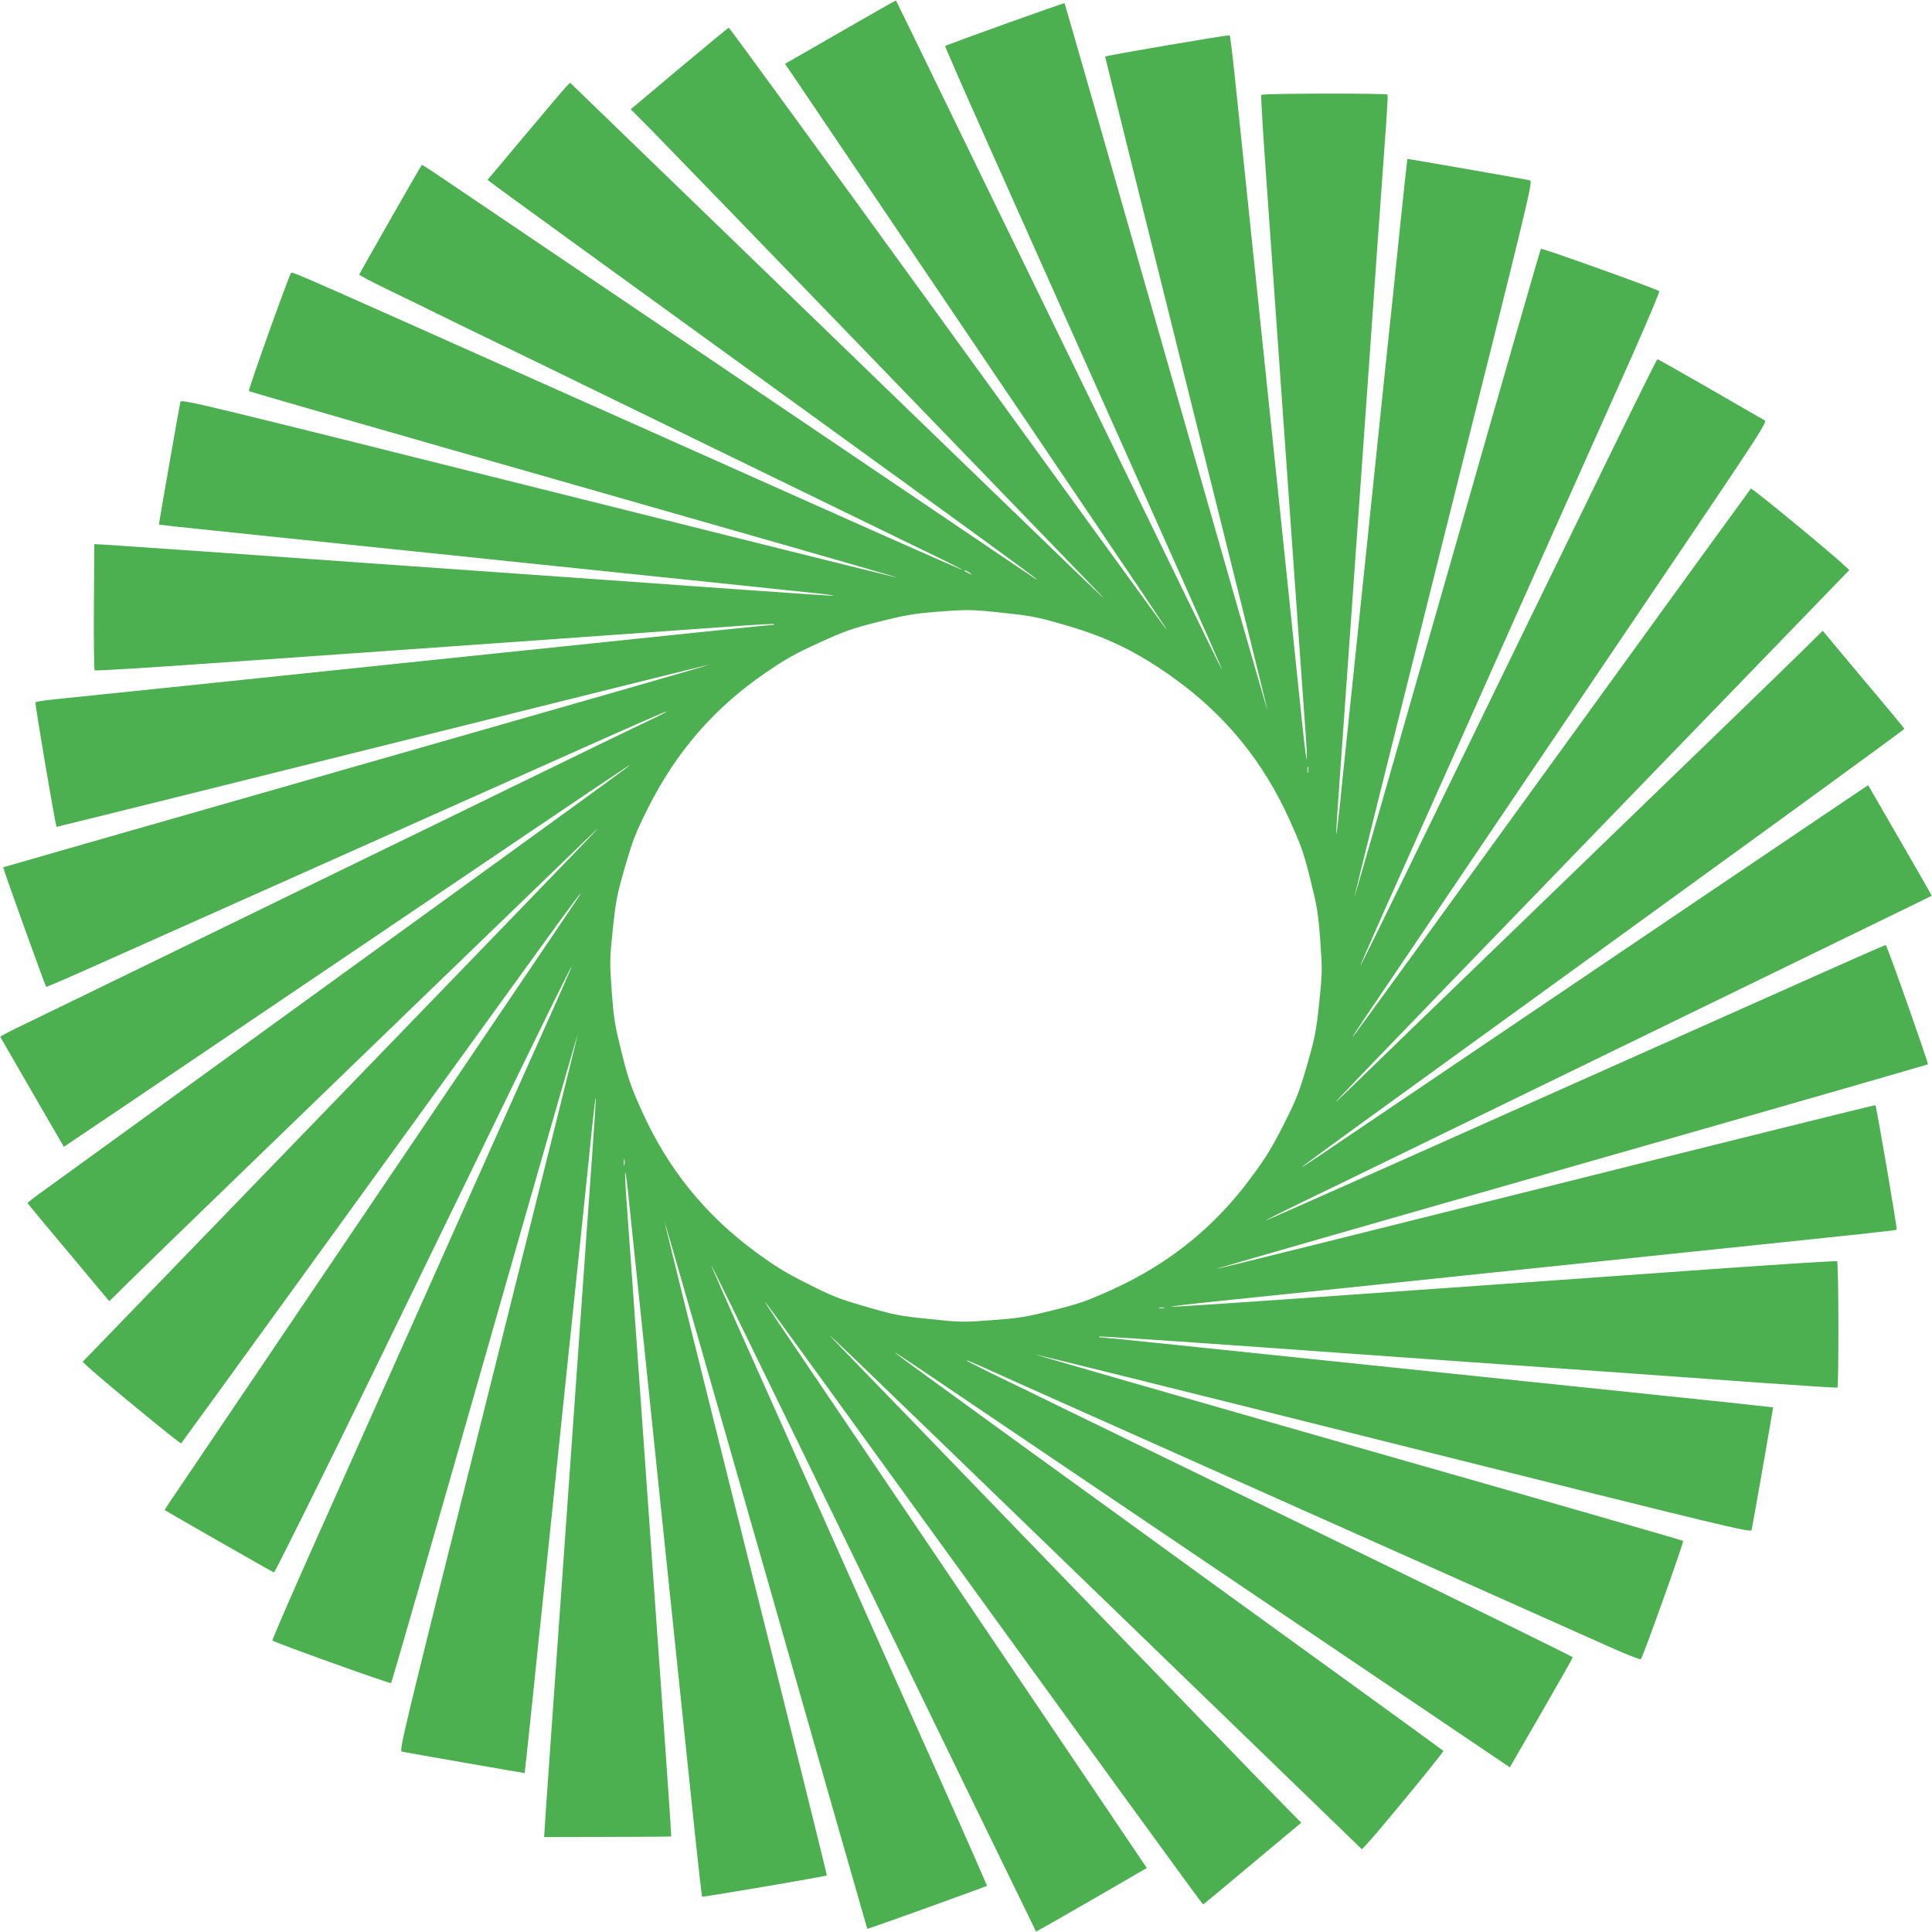<?xml version="1.0" standalone="no"?>
<!DOCTYPE svg PUBLIC "-//W3C//DTD SVG 20010904//EN"
 "http://www.w3.org/TR/2001/REC-SVG-20010904/DTD/svg10.dtd">
<svg version="1.0" xmlns="http://www.w3.org/2000/svg"
 width="1280pt" height="1280pt" viewBox="0 0 1280 1280"
 preserveAspectRatio="xMidYMid meet">
<g transform="translate(0,1280) scale(0.1,-0.1)"
fill="#4caf50" stroke="none">
<path d="M5568 12588 l-367 -211 52 -76 c28 -42 548 -812 1155 -1711 1340
-1982 1338 -1980 1315 -1954 -10 12 -664 912 -1453 2002 -789 1089 -1438 1980
-1442 1979 -3 -1 -151 -123 -328 -271 l-321 -270 139 -140 c77 -78 737 -760
1467 -1516 730 -756 1382 -1431 1449 -1500 193 -199 211 -216 -2518 2424
l-939 908 -27 -28 c-16 -16 -139 -161 -274 -323 l-246 -293 43 -32 c39 -30
519 -379 2702 -1960 839 -608 1044 -760 800 -594 -60 41 -945 639 -1965 1328
-1020 689 -1890 1277 -1934 1307 -43 29 -80 52 -81 51 -14 -19 -415 -722 -415
-727 0 -4 84 -49 188 -99 103 -50 313 -152 467 -228 154 -75 339 -165 410
-199 72 -34 222 -108 335 -163 495 -241 2166 -1054 2373 -1155 125 -60 226
-112 224 -113 -2 -2 -457 199 -1012 447 -556 248 -1363 609 -1795 801 -1525
681 -1633 729 -1641 721 -14 -15 -287 -778 -280 -784 3 -4 972 -283 2153 -620
1181 -337 2146 -614 2144 -616 -1 -2 -1070 264 -2374 591 -2299 576 -2372 593
-2377 573 -9 -40 -144 -812 -142 -813 1 -1 160 -18 352 -38 630 -65 2258 -235
2850 -296 1346 -140 1266 -132 1262 -136 -2 -2 -250 14 -553 36 -556 40 -1696
121 -2609 185 -275 20 -750 53 -1055 75 -305 21 -582 40 -615 42 l-60 3 -3
-414 c-1 -228 1 -418 5 -422 5 -5 386 19 848 52 462 32 1351 95 1975 139 624
44 1256 89 1404 100 148 11 271 18 274 15 3 -3 -2 -5 -10 -5 -15 0 -656 -66
-1890 -195 -1533 -160 -2730 -285 -2865 -298 -67 -7 -125 -16 -128 -19 -6 -5
132 -817 140 -826 1 -1 976 241 2165 538 1189 297 2164 539 2165 538 2 -2
-1050 -304 -2338 -672 -1288 -368 -2344 -671 -2346 -672 -3 -3 277 -783 285
-792 1 -2 105 42 231 98 537 240 1649 736 3347 1494 291 130 531 235 533 233
2 -2 -45 -27 -104 -55 -60 -27 -475 -229 -923 -447 -448 -219 -878 -428 -955
-465 -77 -37 -594 -289 -1150 -560 -556 -270 -1072 -522 -1148 -558 -76 -36
-136 -68 -135 -72 2 -3 97 -168 212 -367 l209 -361 321 216 c177 119 894 604
1594 1077 1702 1151 1849 1250 1832 1233 -8 -8 -226 -168 -485 -355 -258 -187
-931 -674 -1495 -1083 -1458 -1058 -1802 -1307 -1912 -1386 -53 -38 -96 -72
-95 -75 1 -4 123 -151 272 -328 l269 -322 141 139 c129 128 1328 1288 3020
2921 160 154 229 227 -1690 -1758 l-1647 -1703 23 -23 c72 -70 624 -524 629
-518 6 6 1008 1389 2512 3466 71 97 131 177 134 177 3 0 -33 -55 -79 -122 -46
-68 -648 -958 -1337 -1978 -689 -1020 -1273 -1884 -1297 -1919 -24 -35 -43
-64 -41 -66 17 -12 715 -411 723 -413 6 -1 310 611 675 1360 365 750 805 1654
978 2011 173 356 317 646 319 644 1 -2 -42 -102 -96 -223 -54 -120 -248 -554
-431 -964 -362 -811 -809 -1813 -1207 -2704 -139 -313 -251 -571 -248 -575 13
-13 780 -288 786 -282 4 3 283 972 620 2153 337 1181 615 2146 616 2144 2 -2
-264 -1070 -591 -2375 -576 -2299 -593 -2371 -573 -2376 36 -8 812 -143 813
-142 1 1 22 202 48 447 25 245 68 659 96 920 27 261 81 781 120 1155 39 374
93 892 120 1150 27 259 57 545 66 638 10 92 19 165 21 163 2 -2 -10 -192 -27
-422 -16 -230 -43 -610 -60 -844 -16 -234 -52 -744 -80 -1135 -136 -1924 -169
-2386 -172 -2448 l-3 -48 419 1 c231 0 421 2 423 3 1 2 -15 253 -37 558 -53
746 -108 1523 -180 2544 -33 468 -67 947 -76 1066 -23 311 -13 308 18 -6 16
-148 66 -634 113 -1080 46 -445 102 -983 124 -1195 22 -212 66 -626 96 -920
31 -294 75 -721 99 -948 24 -227 45 -415 48 -418 5 -4 818 134 826 141 2 2
-240 976 -538 2165 -297 1189 -539 2164 -537 2166 1 2 304 -1051 672 -2339
367 -1288 670 -2344 671 -2346 3 -3 783 278 793 285 1 1 -143 330 -322 731
-179 400 -466 1043 -637 1428 -172 385 -438 981 -591 1324 -154 343 -278 625
-276 627 1 2 192 -387 424 -864 803 -1651 1725 -3547 1727 -3549 1 -1 167 93
368 209 l366 212 -71 105 c-87 130 -2243 3322 -2375 3516 -52 77 -90 136 -84
130 6 -5 127 -170 269 -366 2119 -2925 2629 -3627 2634 -3626 4 1 151 123 328
272 l322 269 -129 131 c-71 71 -729 751 -1462 1510 -733 759 -1390 1438 -1459
1509 -201 207 -76 87 1753 -1682 l1699 -1644 23 24 c69 71 523 623 517 628 -5
4 -253 185 -553 402 -300 217 -750 543 -1000 724 -250 182 -817 593 -1260 913
-443 321 -812 590 -820 598 -8 9 82 -50 200 -130 118 -80 1038 -701 2044
-1381 l1829 -1235 208 360 c115 199 209 365 209 369 0 4 -692 344 -1537 755
-846 412 -1671 813 -1833 892 -162 80 -375 183 -473 230 -97 48 -176 88 -174
90 2 2 39 -13 83 -33 43 -20 349 -157 679 -304 330 -147 915 -408 1300 -580
385 -172 990 -442 1345 -600 355 -158 737 -329 849 -379 112 -51 208 -88 212
-84 14 15 287 778 280 784 -3 4 -973 283 -2154 620 -1182 338 -2145 615 -2140
616 4 1 1073 -264 2376 -591 2272 -569 2368 -592 2372 -572 9 40 144 811 142
812 -1 1 -438 48 -972 103 -1002 104 -1975 206 -2315 241 -669 70 -1155 120
-1168 120 -9 0 -13 2 -10 5 2 3 384 -22 849 -55 799 -57 1724 -123 2684 -190
237 -17 637 -46 890 -64 253 -18 463 -31 468 -29 10 6 9 831 -2 837 -5 3 -326
-17 -712 -44 -387 -28 -893 -64 -1124 -80 -231 -16 -899 -64 -1485 -105 -586
-42 -1076 -74 -1090 -73 -14 2 119 18 295 36 321 33 880 91 1940 202 314 33
809 84 1100 115 1317 137 1466 153 1471 158 5 5 -134 818 -141 825 -2 2 -985
-242 -2185 -543 -1200 -300 -2184 -545 -2185 -543 -2 2 1057 306 2353 677
1296 370 2360 676 2365 680 5 5 -265 772 -279 789 -3 4 -3 4 -3243 -1442 -476
-212 -866 -384 -868 -383 -1 2 131 68 295 147 163 79 421 204 572 278 526 256
2157 1050 3035 1477 281 136 511 249 513 250 1 1 -93 166 -210 368 l-211 365
-106 -71 c-110 -74 -1762 -1189 -2076 -1402 -99 -67 -432 -292 -740 -500 -308
-208 -623 -421 -700 -473 -77 -52 -135 -90 -130 -84 6 6 170 127 366 269 2823
2044 3627 2629 3626 2635 -1 3 -123 151 -272 327 l-269 322 -131 -129 c-71
-71 -751 -729 -1510 -1462 -759 -733 -1438 -1390 -1509 -1459 -207 -201 -88
-77 1682 1753 l1644 1699 -29 27 c-80 78 -617 520 -623 513 -4 -4 -596 -820
-1315 -1813 -719 -993 -1314 -1812 -1323 -1820 -8 -8 28 48 80 125 52 77 442
653 865 1280 424 627 1003 1484 1287 1904 452 670 514 766 499 775 -10 5 -172
99 -361 208 -189 109 -347 198 -351 198 -7 0 -313 -625 -1654 -3382 -171 -351
-312 -637 -314 -635 -1 2 69 163 156 358 87 195 289 647 449 1004 159 358 448
1006 642 1440 194 435 440 985 547 1224 106 239 190 438 186 442 -15 14 -778
287 -784 281 -4 -4 -283 -974 -620 -2155 -338 -1182 -615 -2145 -616 -2140 -1
4 265 1073 591 2376 575 2293 593 2367 572 2372 -36 9 -810 144 -812 142 -1
-1 -22 -202 -48 -447 -25 -245 -68 -659 -96 -920 -27 -261 -81 -781 -120
-1155 -39 -374 -93 -891 -120 -1150 -27 -258 -57 -545 -66 -638 -10 -92 -19
-165 -21 -163 -2 2 10 192 27 422 16 230 43 610 60 844 16 234 55 776 85 1205
30 429 76 1068 100 1420 25 352 52 721 59 820 7 99 11 183 9 188 -6 10 -831 9
-837 -2 -3 -5 12 -258 34 -562 53 -746 108 -1524 180 -2544 33 -467 67 -947
76 -1066 25 -344 12 -295 -29 106 -21 204 -56 541 -78 750 -129 1243 -272
2614 -343 3293 -23 226 -45 415 -49 418 -5 5 -817 -133 -825 -141 -1 -1 241
-976 538 -2165 297 -1189 539 -2164 537 -2166 -1 -2 -304 1051 -672 2339 -367
1288 -670 2344 -672 2346 -3 4 -783 -276 -791 -284 -2 -2 115 -271 261 -597
146 -326 414 -928 597 -1338 183 -410 478 -1071 656 -1469 178 -399 322 -726
321 -728 -2 -1 -71 138 -154 310 -83 171 -454 933 -823 1692 -370 759 -787
1616 -927 1905 -140 289 -256 526 -257 527 -1 1 -167 -93 -368 -209z m858
-3584 c18 -14 18 -14 -6 -3 -31 14 -36 19 -24 19 6 0 19 -7 30 -16z m227 -265
c178 -19 220 -27 400 -79 280 -80 486 -181 726 -354 341 -245 593 -555 766
-941 75 -165 93 -216 136 -390 45 -180 52 -220 66 -405 14 -198 14 -212 -7
-414 -20 -190 -27 -226 -80 -411 -52 -180 -69 -224 -153 -391 -77 -152 -118
-221 -214 -350 -244 -333 -550 -579 -931 -751 -162 -73 -214 -91 -386 -134
-177 -44 -221 -52 -400 -65 -195 -15 -208 -15 -416 7 -198 20 -231 26 -416 80
-179 51 -223 68 -390 152 -153 77 -220 118 -350 214 -334 246 -579 550 -751
931 -73 162 -91 214 -134 387 -45 180 -52 220 -66 405 -14 198 -14 212 7 414
20 190 27 226 80 410 51 176 70 226 150 386 187 376 442 671 784 904 131 90
197 127 354 198 170 78 217 94 395 139 167 42 230 53 362 64 226 18 247 18
468 -6z m2014 -1056 c-3 -10 -5 -2 -5 17 0 19 2 27 5 18 2 -10 2 -26 0 -35z
m-4530 -2600 c-3 -10 -5 -2 -5 17 0 19 2 27 5 18 2 -10 2 -26 0 -35z m3576
-950 c-7 -2 -21 -2 -30 0 -10 3 -4 5 12 5 17 0 24 -2 18 -5z"/>
</g>
</svg>
